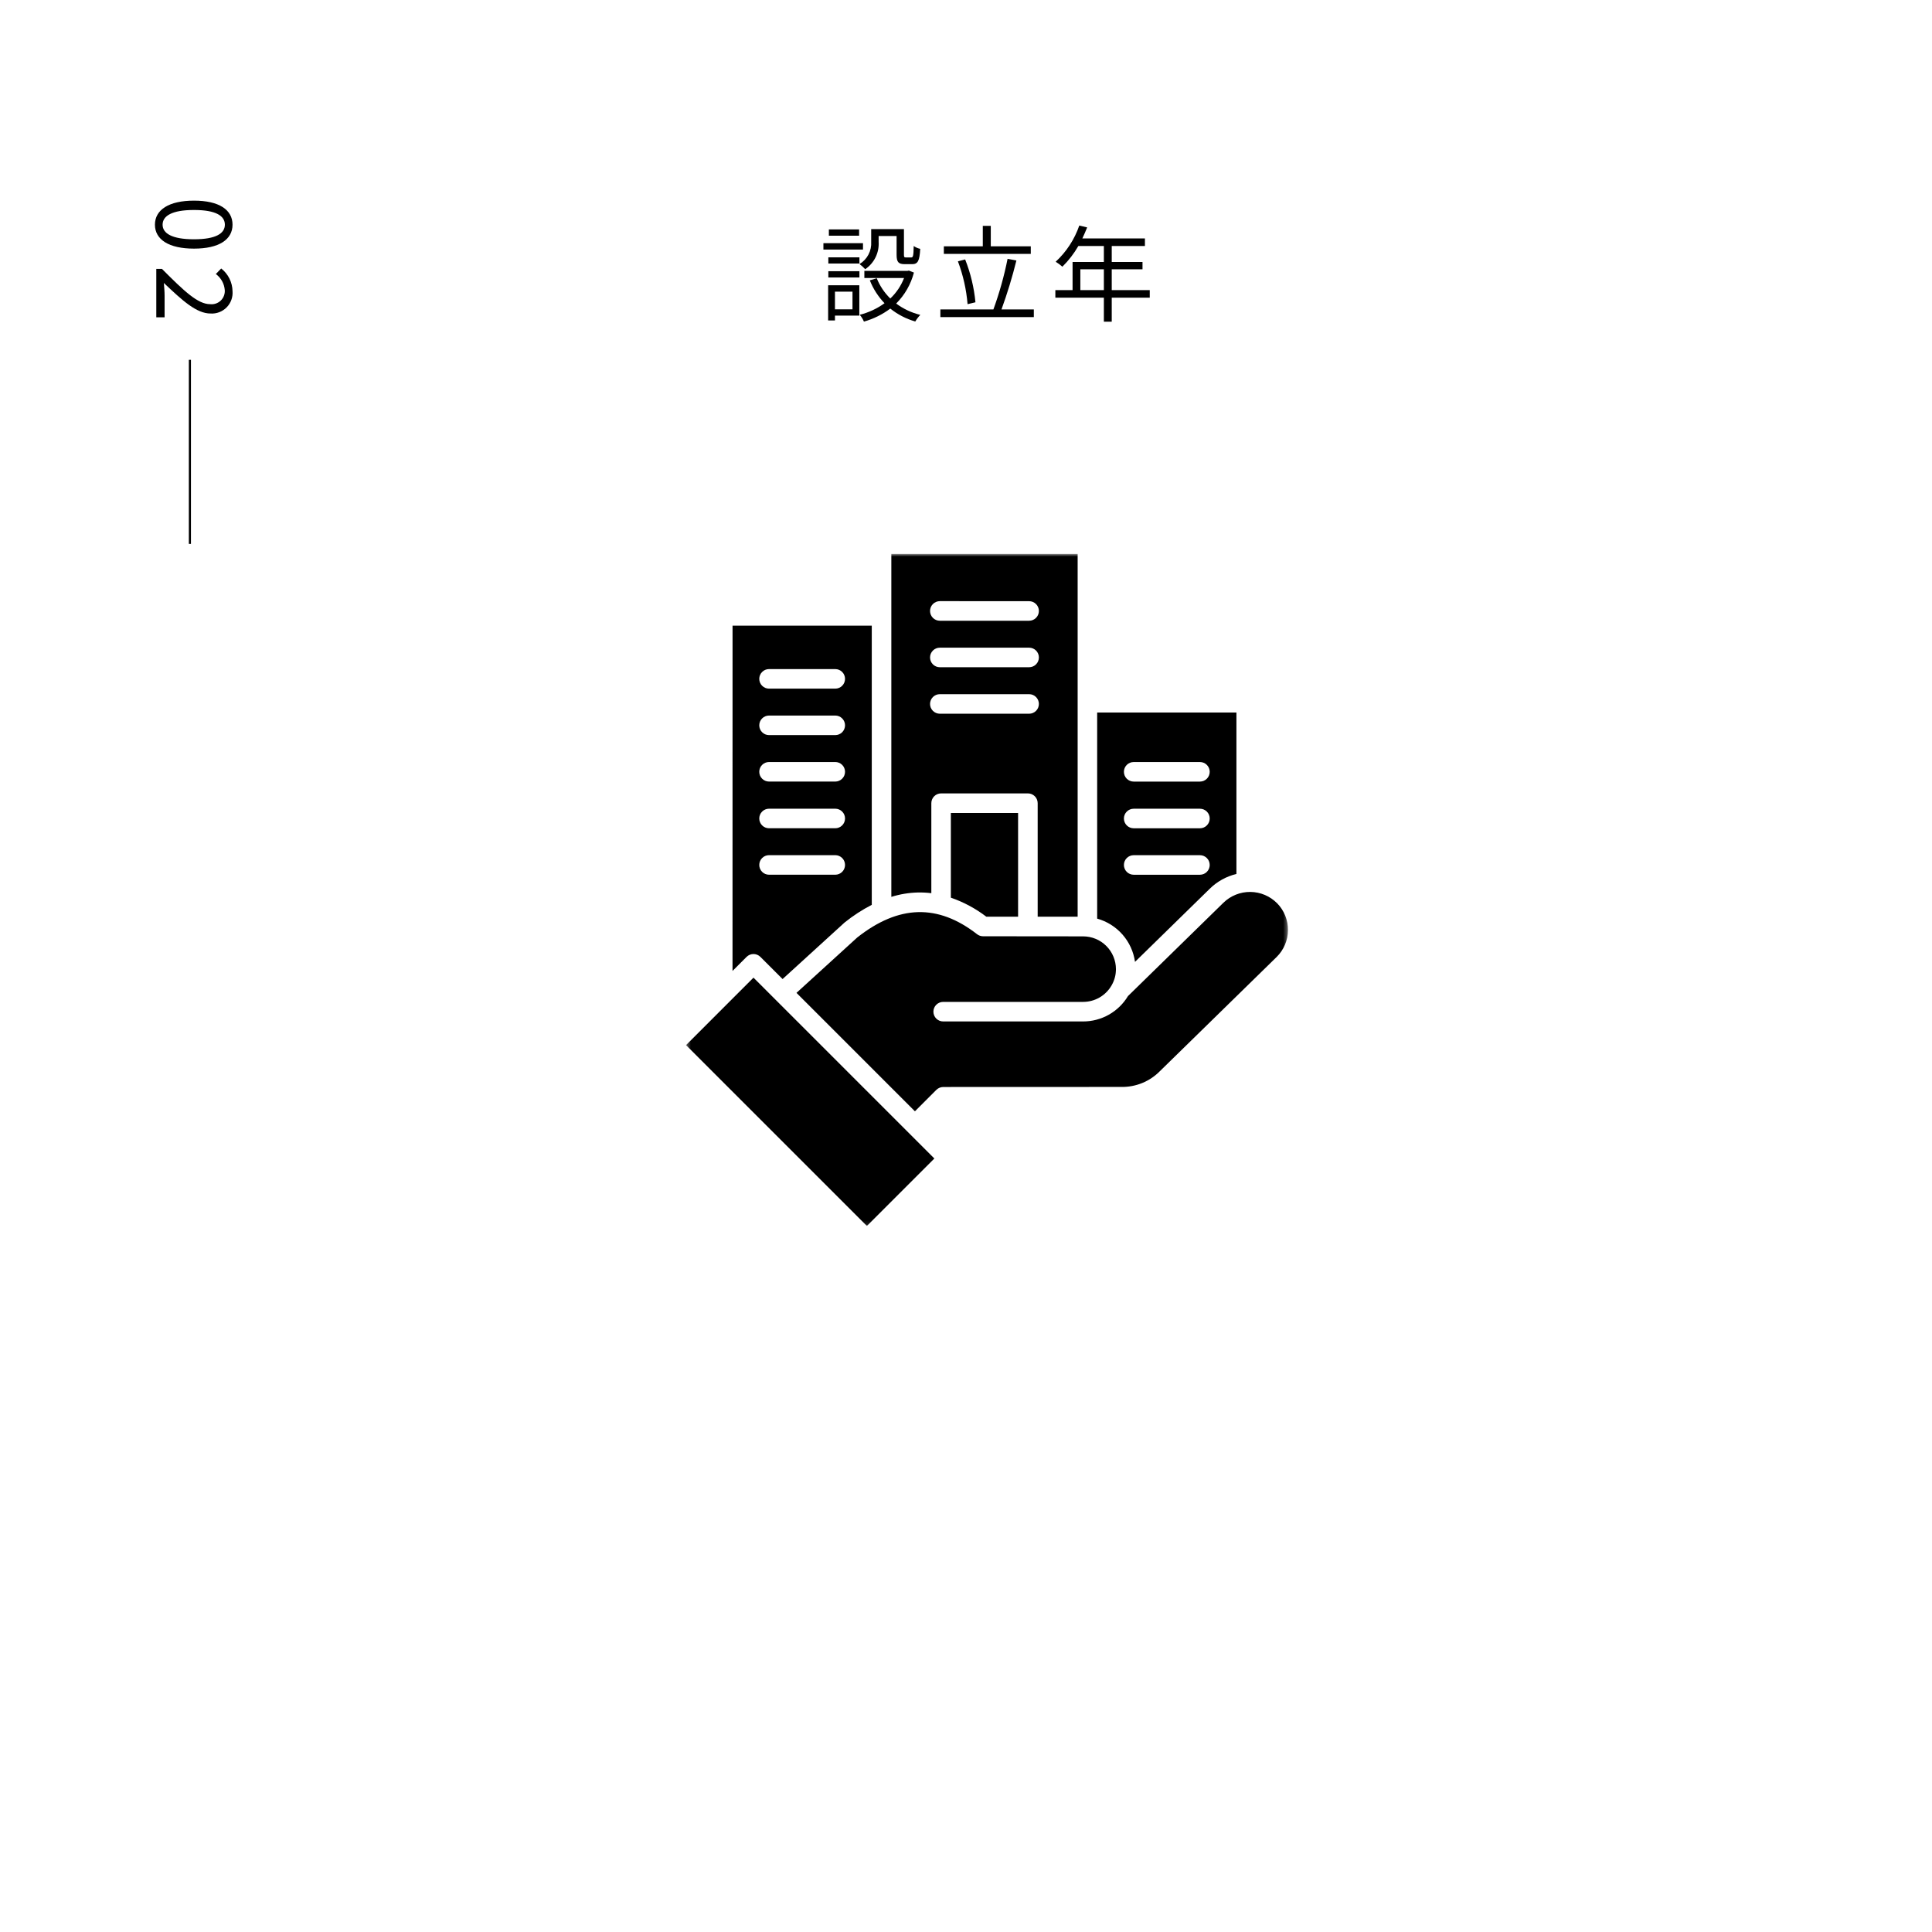 <svg width="460" height="460" viewBox="0 0 460 460" fill="none" xmlns="http://www.w3.org/2000/svg">
<rect x="0" y="0" width="460" height="460" fill="#808080" stroke="none"/>
<g clip-path="url(#clip0_27_491)">
<path opacity="0.997" d="M0 0H460V460H0V0Z" fill="white"/>
<path d="M204.55 54.622H197.35V56.122H204.55V54.622ZM205.475 57.897H196.05V59.422H205.475V57.897ZM202.975 69.447V73.647H198.8V69.447H202.975ZM204.6 67.922H197.175V76.297H198.8V75.147H204.6V67.922ZM197.225 66.072H204.625V64.572H197.225V66.072ZM197.225 62.747H204.625V61.272H197.225V62.747ZM209.2 56.197H213.475V60.647C213.475 62.422 213.925 62.897 215.45 62.897H217.175C218.5 62.897 218.95 62.172 219.1 59.247C218.542 59.132 218.015 58.902 217.55 58.572C217.5 60.972 217.4 61.297 216.95 61.297H215.7C215.3 61.297 215.225 61.197 215.225 60.647V54.547H207.425V57.547C207.496 58.604 207.275 59.66 206.785 60.599C206.296 61.539 205.557 62.325 204.65 62.872C205.14 63.234 205.592 63.645 206 64.097C207.055 63.382 207.905 62.404 208.466 61.26C209.027 60.115 209.28 58.844 209.2 57.572V56.197ZM216.4 64.422L216.075 64.497H205.8V66.197H215.25C214.535 68.046 213.416 69.711 211.975 71.072C210.575 69.707 209.476 68.063 208.75 66.247L207.1 66.747C207.904 68.773 209.092 70.624 210.6 72.197C208.829 73.485 206.825 74.419 204.7 74.947C205.112 75.437 205.449 75.984 205.7 76.572C207.965 75.933 210.092 74.883 211.975 73.472C213.735 74.881 215.758 75.926 217.925 76.547C218.258 75.974 218.661 75.445 219.125 74.972C217.046 74.469 215.09 73.55 213.375 72.272C215.414 70.233 216.872 67.687 217.6 64.897L216.4 64.422ZM245.425 58.647H235.9V53.772H234V58.647H224.725V60.447H245.425V58.647ZM232.25 71.972C231.917 68.474 231.092 65.04 229.8 61.772L228.075 62.222C229.312 65.499 230.086 68.932 230.375 72.422L232.25 71.972ZM238.45 73.672C239.838 69.854 241.023 65.965 242 62.022L239.9 61.622C239.082 65.719 237.954 69.747 236.525 73.672H223.9V75.497H246.15V73.672H238.45ZM257.225 69.072V64.122H262.825V69.072H257.225ZM273.75 69.072H264.7V64.122H272.025V62.372H264.7V58.572H272.6V56.772H257.7C258.1 55.922 258.5 55.022 258.85 54.147L256.975 53.697C255.839 56.992 253.907 59.954 251.35 62.322C251.916 62.667 252.452 63.06 252.95 63.497C254.433 62.034 255.711 60.378 256.75 58.572H262.825V62.372H255.375V69.072H251.275V70.872H262.825V76.597H264.7V70.872H273.75V69.072Z" fill="black"/>
<mask id="mask0_27_491" style="mask-type:luminance" maskUnits="userSpaceOnUse" x="163" y="131" width="144" height="161">
<path d="M306.661 131.896H163.34V291.898H306.661V131.896Z" fill="white"/>
</mask>
<g mask="url(#mask0_27_491)">
<path d="M179.402 232.773L222.464 275.835L206.402 291.896L163.34 248.836L173.722 238.453L173.738 238.437L179.402 232.773ZM304.09 215.078C302.409 213.367 300.118 212.392 297.719 212.365C295.32 212.339 293.009 213.264 291.29 214.937L268.564 237.163C267.457 239.004 265.892 240.528 264.022 241.586C262.152 242.644 260.041 243.201 257.892 243.202H224.567C223.95 243.202 223.358 242.957 222.921 242.52C222.484 242.084 222.239 241.491 222.239 240.874C222.239 240.257 222.484 239.664 222.921 239.228C223.358 238.791 223.95 238.546 224.567 238.546H257.895C259.274 238.544 260.628 238.178 261.819 237.484C263.01 236.789 263.996 235.792 264.677 234.593C264.681 234.589 264.684 234.583 264.684 234.577C264.849 234.29 264.995 233.993 265.122 233.687L265.145 233.616C265.192 233.507 265.231 233.397 265.27 233.288C265.294 233.233 265.309 233.179 265.325 233.132C265.356 233.046 265.38 232.96 265.403 232.874C265.426 232.809 265.444 232.742 265.458 232.674C265.489 232.549 265.52 232.424 265.544 232.299C265.559 232.229 265.567 232.15 265.583 232.08C265.599 232.01 265.606 231.932 265.622 231.854L265.645 231.643C265.653 231.549 265.661 231.463 265.669 231.369C265.677 231.315 265.677 231.252 265.684 231.197C265.692 231.049 265.7 230.897 265.7 230.744C265.697 228.675 264.873 226.693 263.41 225.23C261.947 223.768 259.964 222.946 257.895 222.944L234.059 222.92C233.541 222.92 233.038 222.747 232.63 222.428C223.302 215.162 213.966 215.42 204.098 223.217L189.64 236.396L217.84 264.596L222.934 259.496C223.373 259.061 223.964 258.814 224.582 258.809L266.988 258.793C268.691 258.822 270.383 258.505 271.959 257.86C273.536 257.215 274.965 256.257 276.16 255.043L303.96 227.855C305.666 226.174 306.638 223.887 306.663 221.492C306.688 219.097 305.764 216.79 304.093 215.074L304.09 215.078ZM261.23 218.719V169.649H294.386V208.087C291.988 208.663 289.792 209.88 288.034 211.61L270.24 229.016C269.904 226.609 268.872 224.352 267.271 222.523C265.671 220.694 263.571 219.372 261.23 218.719ZM267.597 183.765C267.597 184.382 267.843 184.974 268.279 185.411C268.716 185.847 269.308 186.093 269.925 186.093H285.699C286.317 186.093 286.909 185.848 287.346 185.411C287.782 184.974 288.028 184.382 288.028 183.764C288.028 183.147 287.782 182.555 287.346 182.118C286.909 181.681 286.317 181.436 285.699 181.436H269.925C269.308 181.436 268.715 181.682 268.279 182.118C267.842 182.555 267.597 183.147 267.597 183.765ZM267.597 194.882C267.597 195.499 267.843 196.091 268.279 196.528C268.716 196.964 269.308 197.21 269.925 197.21H285.699C286.317 197.21 286.909 196.965 287.345 196.528C287.782 196.092 288.027 195.499 288.027 194.882C288.027 194.265 287.782 193.672 287.345 193.236C286.909 192.799 286.317 192.554 285.699 192.554H269.925C269.308 192.554 268.716 192.8 268.279 193.236C267.843 193.673 267.597 194.265 267.597 194.882ZM267.597 205.944C267.597 206.561 267.843 207.153 268.279 207.59C268.716 208.026 269.308 208.272 269.925 208.272H285.699C286.317 208.272 286.909 208.027 287.345 207.59C287.782 207.154 288.027 206.561 288.027 205.944C288.027 205.327 287.782 204.734 287.345 204.298C286.909 203.861 286.317 203.616 285.699 203.616H269.925C269.308 203.616 268.716 203.862 268.279 204.298C267.843 204.735 267.597 205.327 267.597 205.944ZM177.753 227.834L174.409 231.178L174.417 148.968H207.565V215.436C205.291 216.611 203.138 218.008 201.14 219.608C201.095 219.64 201.053 219.677 201.015 219.717L186.331 233.108L181.05 227.834C180.834 227.617 180.577 227.444 180.294 227.327C180.011 227.209 179.708 227.149 179.402 227.149C179.095 227.149 178.792 227.209 178.509 227.327C178.226 227.444 177.969 227.617 177.753 227.834ZM180.777 161.634C180.777 162.251 181.022 162.844 181.459 163.28C181.896 163.717 182.488 163.962 183.105 163.962H198.87C199.488 163.962 200.08 163.717 200.516 163.28C200.953 162.844 201.198 162.251 201.198 161.634C201.198 161.017 200.953 160.424 200.516 159.988C200.08 159.551 199.488 159.306 198.87 159.306H183.105C182.488 159.306 181.896 159.552 181.459 159.988C181.023 160.425 180.777 161.017 180.777 161.634ZM180.777 172.697C180.777 173.314 181.022 173.907 181.459 174.343C181.896 174.78 182.488 175.025 183.105 175.025H198.87C199.488 175.025 200.08 174.78 200.517 174.343C200.953 173.906 201.199 173.314 201.199 172.696C201.199 172.079 200.953 171.487 200.517 171.05C200.08 170.613 199.488 170.368 198.87 170.368H183.105C182.488 170.368 181.895 170.614 181.459 171.05C181.022 171.487 180.777 172.079 180.777 172.697ZM180.777 183.759C180.777 184.376 181.022 184.969 181.459 185.405C181.896 185.842 182.488 186.087 183.105 186.087H198.87C199.488 186.087 200.08 185.842 200.516 185.405C200.953 184.969 201.198 184.376 201.198 183.759C201.198 183.142 200.953 182.549 200.516 182.113C200.08 181.676 199.488 181.431 198.87 181.431H183.105C182.488 181.431 181.896 181.677 181.459 182.113C181.023 182.55 180.777 183.142 180.777 183.759ZM180.777 194.876C180.777 195.493 181.022 196.086 181.459 196.522C181.896 196.959 182.488 197.204 183.105 197.204H198.87C199.488 197.204 200.08 196.959 200.516 196.522C200.953 196.086 201.198 195.493 201.198 194.876C201.198 194.259 200.953 193.666 200.516 193.23C200.08 192.793 199.488 192.548 198.87 192.548H183.105C182.488 192.548 181.896 192.794 181.459 193.23C181.023 193.667 180.777 194.259 180.777 194.876ZM180.777 205.939C180.777 206.556 181.022 207.149 181.459 207.585C181.896 208.022 182.488 208.267 183.105 208.267H198.87C199.176 208.267 199.479 208.207 199.761 208.09C200.044 207.973 200.3 207.801 200.517 207.585C200.733 207.369 200.904 207.112 201.021 206.83C201.138 206.547 201.199 206.244 201.199 205.938C201.199 205.633 201.138 205.33 201.021 205.047C200.904 204.765 200.733 204.508 200.517 204.292C200.3 204.076 200.044 203.904 199.761 203.787C199.479 203.67 199.176 203.61 198.87 203.61H183.105C182.488 203.61 181.895 203.856 181.459 204.292C181.022 204.729 180.777 205.321 180.777 205.939ZM218.527 212.496C216.387 212.552 214.265 212.904 212.222 213.543V131.896H256.582V218.264H247.066V191.232C247.066 190.615 246.821 190.023 246.385 189.587C245.949 189.15 245.357 188.905 244.74 188.904H224.074C223.768 188.903 223.465 188.963 223.183 189.08C222.9 189.197 222.643 189.368 222.427 189.585C222.21 189.801 222.039 190.058 221.922 190.34C221.805 190.623 221.746 190.926 221.746 191.232V212.662C220.678 212.529 219.603 212.475 218.527 212.498V212.496ZM221.44 145.473C221.442 146.09 221.688 146.68 222.124 147.116C222.561 147.551 223.152 147.796 223.769 147.796H245.027C245.645 147.796 246.237 147.551 246.673 147.114C247.11 146.678 247.355 146.085 247.355 145.468C247.355 144.851 247.11 144.258 246.673 143.822C246.237 143.385 245.645 143.14 245.027 143.14L223.769 143.132C223.462 143.132 223.159 143.193 222.875 143.311C222.592 143.429 222.335 143.601 222.119 143.819C221.902 144.036 221.731 144.295 221.614 144.578C221.498 144.862 221.439 145.166 221.44 145.473ZM221.44 156.536C221.44 156.842 221.499 157.145 221.616 157.428C221.733 157.71 221.904 157.967 222.121 158.183C222.337 158.4 222.594 158.571 222.877 158.688C223.159 158.805 223.462 158.865 223.768 158.864H245.027C245.645 158.864 246.237 158.619 246.674 158.182C247.11 157.745 247.356 157.153 247.356 156.535C247.356 155.918 247.11 155.326 246.674 154.889C246.237 154.452 245.645 154.207 245.027 154.207H223.769C223.151 154.207 222.559 154.452 222.122 154.889C221.685 155.326 221.44 155.918 221.44 156.536ZM221.44 167.606C221.44 167.912 221.499 168.215 221.616 168.498C221.733 168.78 221.904 169.037 222.121 169.253C222.337 169.47 222.594 169.641 222.877 169.758C223.159 169.875 223.462 169.935 223.768 169.934H245.027C245.645 169.934 246.237 169.689 246.673 169.252C247.11 168.816 247.355 168.223 247.355 167.606C247.355 166.989 247.11 166.396 246.673 165.96C246.237 165.523 245.645 165.278 245.027 165.278H223.769C223.152 165.278 222.559 165.523 222.123 165.96C221.686 166.396 221.44 166.988 221.44 167.606ZM234.84 218.262H242.402V193.562H226.394V213.73C229.434 214.779 232.285 216.309 234.84 218.262Z" fill="black"/>
</g>
<path d="M36.889 53.497C36.889 57.047 40.214 59.197 46.189 59.197C52.139 59.197 55.364 57.047 55.364 53.497C55.364 49.947 52.164 47.772 46.189 47.772C40.214 47.772 36.889 49.947 36.889 53.497ZM38.714 53.497C38.714 51.397 40.964 49.997 46.189 49.997C51.414 49.997 53.539 51.397 53.539 53.497C53.539 55.572 51.414 56.972 46.189 56.972C40.964 56.972 38.714 55.572 38.714 53.497ZM37.214 64.022V75.547H39.189V70.372C39.189 69.422 39.089 68.322 39.014 67.372C43.464 71.597 46.789 74.647 50.139 74.647C50.845 74.691 51.553 74.582 52.213 74.329C52.873 74.075 53.472 73.683 53.967 73.177C54.463 72.672 54.844 72.067 55.085 71.402C55.326 70.736 55.421 70.027 55.364 69.322C55.345 68.278 55.092 67.251 54.625 66.316C54.158 65.382 53.488 64.564 52.664 63.922L51.389 65.247C51.996 65.69 52.501 66.259 52.867 66.915C53.234 67.57 53.455 68.298 53.514 69.047C53.551 69.508 53.486 69.972 53.323 70.406C53.16 70.839 52.904 71.231 52.572 71.553C52.239 71.876 51.84 72.121 51.403 72.271C50.965 72.421 50.499 72.473 50.039 72.422C47.114 72.422 43.914 69.397 38.564 64.022H37.214Z" fill="black"/>
<path d="M45.464 129.5H44.964V85.672H45.464V129.5Z" fill="black"/>
</g>
<defs>
<clipPath id="clip0_27_491">
<rect width="460" height="460" fill="white"/>
</clipPath>
</defs>
</svg>
